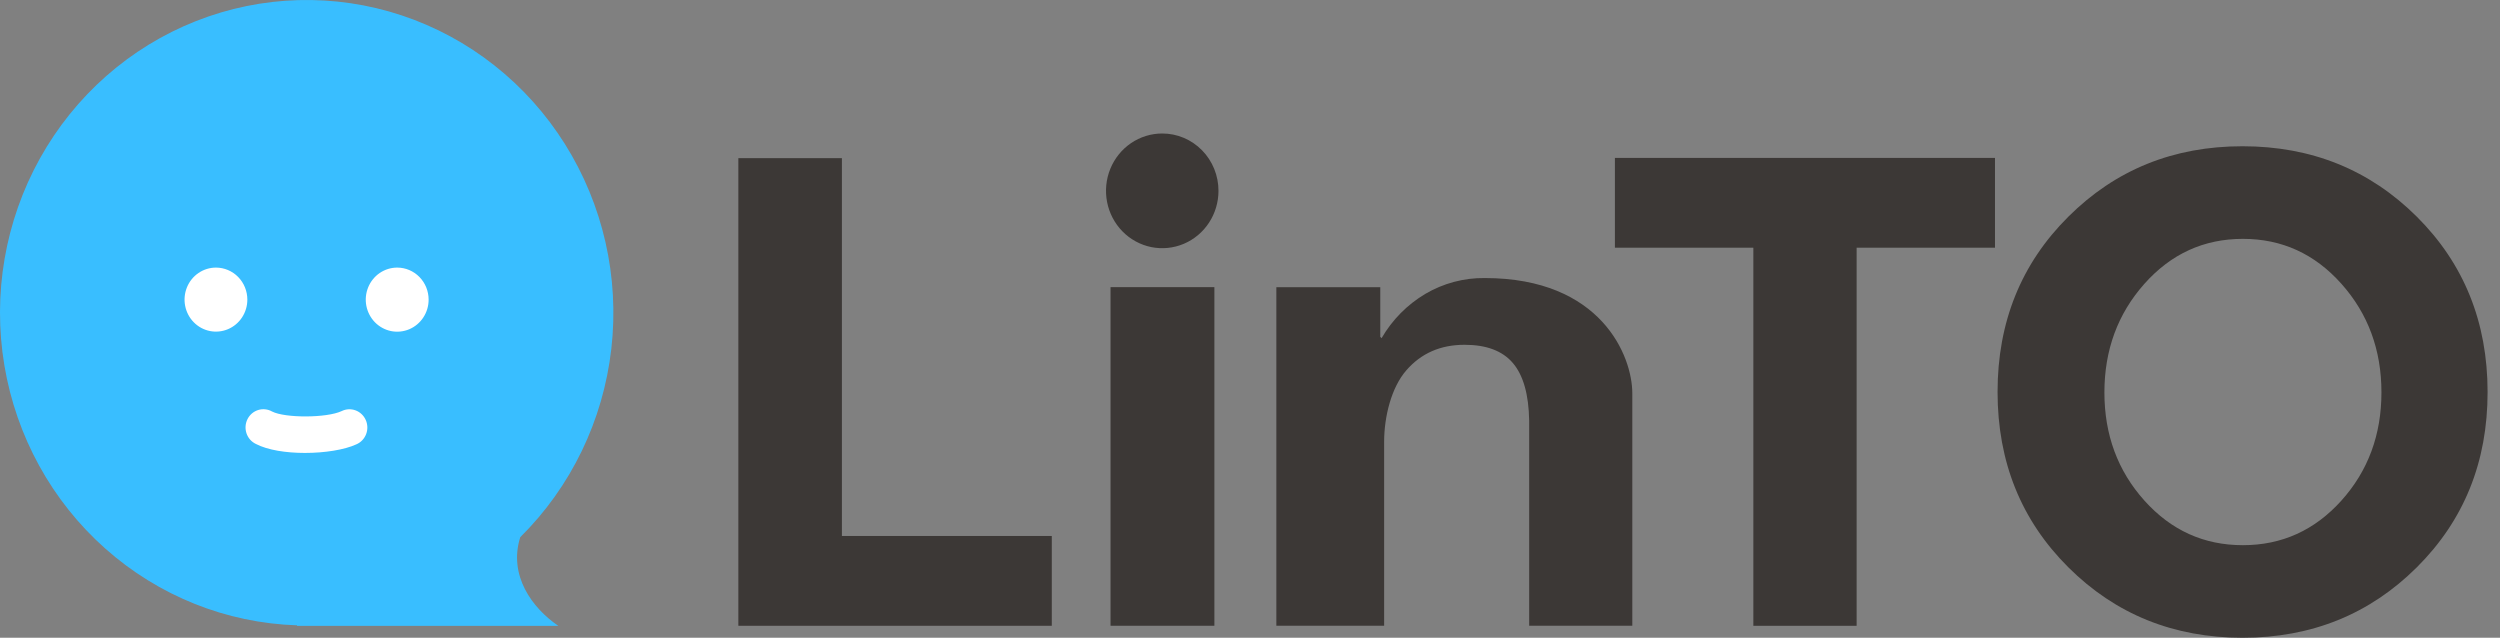 <svg xmlns="http://www.w3.org/2000/svg" width="196" height="50" viewBox="0 0 196 50" fill="none">
    <rect x="0" y="0" width="196" height="50" fill="#808080" stroke="none"/>
    <path d="M40.786 42.118C44.767 38.18 47.29 32.96 47.929 27.342C48.568 21.724 47.282 16.054 44.29 11.292C41.299 6.53 36.785 2.969 31.513 1.213C26.241 -0.544 20.536 -0.388 15.364 1.653C10.192 3.695 5.872 7.497 3.134 12.415C0.396 17.334 -0.59 23.066 0.342 28.641C1.275 34.216 4.068 39.291 8.25 43.005C12.431 46.721 17.744 48.847 23.287 49.026C23.286 49.039 23.286 49.053 23.287 49.067H43.772C41.723 47.67 39.847 45.121 40.786 42.118Z" fill="#39BEFF"/>
    <path d="M19.392 23.489C19.392 23.986 19.248 24.471 18.977 24.884C18.707 25.297 18.322 25.619 17.872 25.808C17.423 25.998 16.928 26.048 16.45 25.951C15.973 25.855 15.534 25.615 15.19 25.264C14.845 24.913 14.611 24.466 14.516 23.979C14.421 23.492 14.47 22.987 14.656 22.529C14.842 22.07 15.158 21.678 15.563 21.402C15.968 21.126 16.444 20.979 16.93 20.979C17.254 20.979 17.574 21.044 17.872 21.17C18.171 21.296 18.443 21.481 18.671 21.714C18.9 21.947 19.081 22.224 19.205 22.529C19.328 22.833 19.392 23.16 19.392 23.489Z" fill="white"/>
    <path d="M33.604 23.489C33.605 23.986 33.461 24.473 33.19 24.886C32.92 25.3 32.535 25.622 32.085 25.813C31.635 26.003 31.139 26.053 30.661 25.957C30.183 25.86 29.743 25.621 29.398 25.27C29.054 24.918 28.819 24.471 28.723 23.983C28.628 23.496 28.677 22.99 28.863 22.531C29.05 22.072 29.365 21.679 29.771 21.403C30.176 21.127 30.653 20.979 31.14 20.979C31.793 20.979 32.42 21.243 32.882 21.714C33.344 22.185 33.604 22.823 33.604 23.489Z" fill="white"/>
    <path d="M23.91 35.51C22.446 35.51 20.99 35.292 20.058 34.804C19.888 34.723 19.735 34.608 19.609 34.465C19.484 34.323 19.387 34.156 19.326 33.974C19.265 33.793 19.24 33.601 19.253 33.41C19.267 33.218 19.318 33.032 19.403 32.861C19.489 32.69 19.607 32.539 19.751 32.415C19.896 32.292 20.063 32.2 20.243 32.144C20.423 32.089 20.612 32.07 20.799 32.091C20.986 32.111 21.167 32.17 21.331 32.263C22.35 32.782 25.606 32.782 26.787 32.229C26.956 32.146 27.139 32.098 27.326 32.088C27.514 32.079 27.701 32.108 27.877 32.173C28.054 32.239 28.215 32.339 28.352 32.47C28.49 32.6 28.6 32.757 28.677 32.931C28.754 33.106 28.795 33.294 28.8 33.486C28.804 33.677 28.77 33.867 28.701 34.045C28.632 34.222 28.528 34.384 28.397 34.52C28.265 34.657 28.108 34.765 27.935 34.838C27.006 35.266 25.455 35.51 23.91 35.51Z" fill="white"/>
    <path d="M156.407 12.38V19.42H145.56V49.063H137.462V19.42H126.609V12.38H156.407Z" fill="#3C3836"/>
    <path d="M57.887 12.399H66.005V42.021H82.461V49.062H57.887V12.399Z" fill="#3C3836"/>
    <path d="M95.208 22.512H87.066V49.059H95.208V22.512Z" fill="#3C3836"/>
    <path d="M100.066 22.515H108.213V26.409L108.315 26.513C109.147 25.078 110.326 23.884 111.739 23.044C113.157 22.209 114.77 21.779 116.407 21.799C125.544 21.799 127.973 27.925 127.973 30.835V49.056H119.887V32.987C119.854 30.934 119.429 29.428 118.615 28.468C117.8 27.507 116.532 27.029 114.811 27.032C112.933 27.032 111.414 27.699 110.257 29.033C109.088 30.365 108.516 32.657 108.516 34.643V49.056H100.066V22.515Z" fill="#3C3836"/>
    <path d="M189.48 44.476C185.778 48.159 181.224 50 175.817 50C170.41 50 165.856 48.159 162.157 44.476C158.46 40.795 156.611 36.214 156.609 30.733C156.608 25.252 158.457 20.671 162.157 16.99C165.855 13.306 170.408 11.464 175.817 11.466C181.226 11.468 185.78 13.309 189.48 16.99C193.176 20.673 195.025 25.254 195.027 30.733C195.029 36.212 193.18 40.793 189.48 44.476ZM186.705 30.762C186.705 27.434 185.658 24.595 183.564 22.247C181.469 19.898 178.895 18.725 175.84 18.727C172.785 18.727 170.213 19.9 168.124 22.247C166.035 24.594 164.988 27.432 164.985 30.762C164.985 34.088 166.031 36.917 168.124 39.248C170.216 41.579 172.788 42.744 175.84 42.742C178.895 42.742 181.469 41.577 183.564 39.248C185.658 36.918 186.705 34.09 186.705 30.762Z" fill="#3C3836"/>
    <path d="M95.529 14.962C95.529 15.851 95.271 16.721 94.786 17.46C94.302 18.2 93.613 18.776 92.807 19.116C92.001 19.456 91.114 19.545 90.259 19.372C89.404 19.198 88.618 18.77 88.001 18.14C87.385 17.511 86.965 16.71 86.795 15.838C86.626 14.965 86.713 14.061 87.047 13.24C87.381 12.418 87.947 11.716 88.672 11.222C89.398 10.729 90.251 10.465 91.123 10.466C91.702 10.466 92.275 10.582 92.81 10.808C93.344 11.034 93.83 11.365 94.24 11.783C94.649 12.2 94.973 12.696 95.195 13.242C95.416 13.787 95.53 14.372 95.529 14.962Z" fill="#3C3836"/>
</svg>
